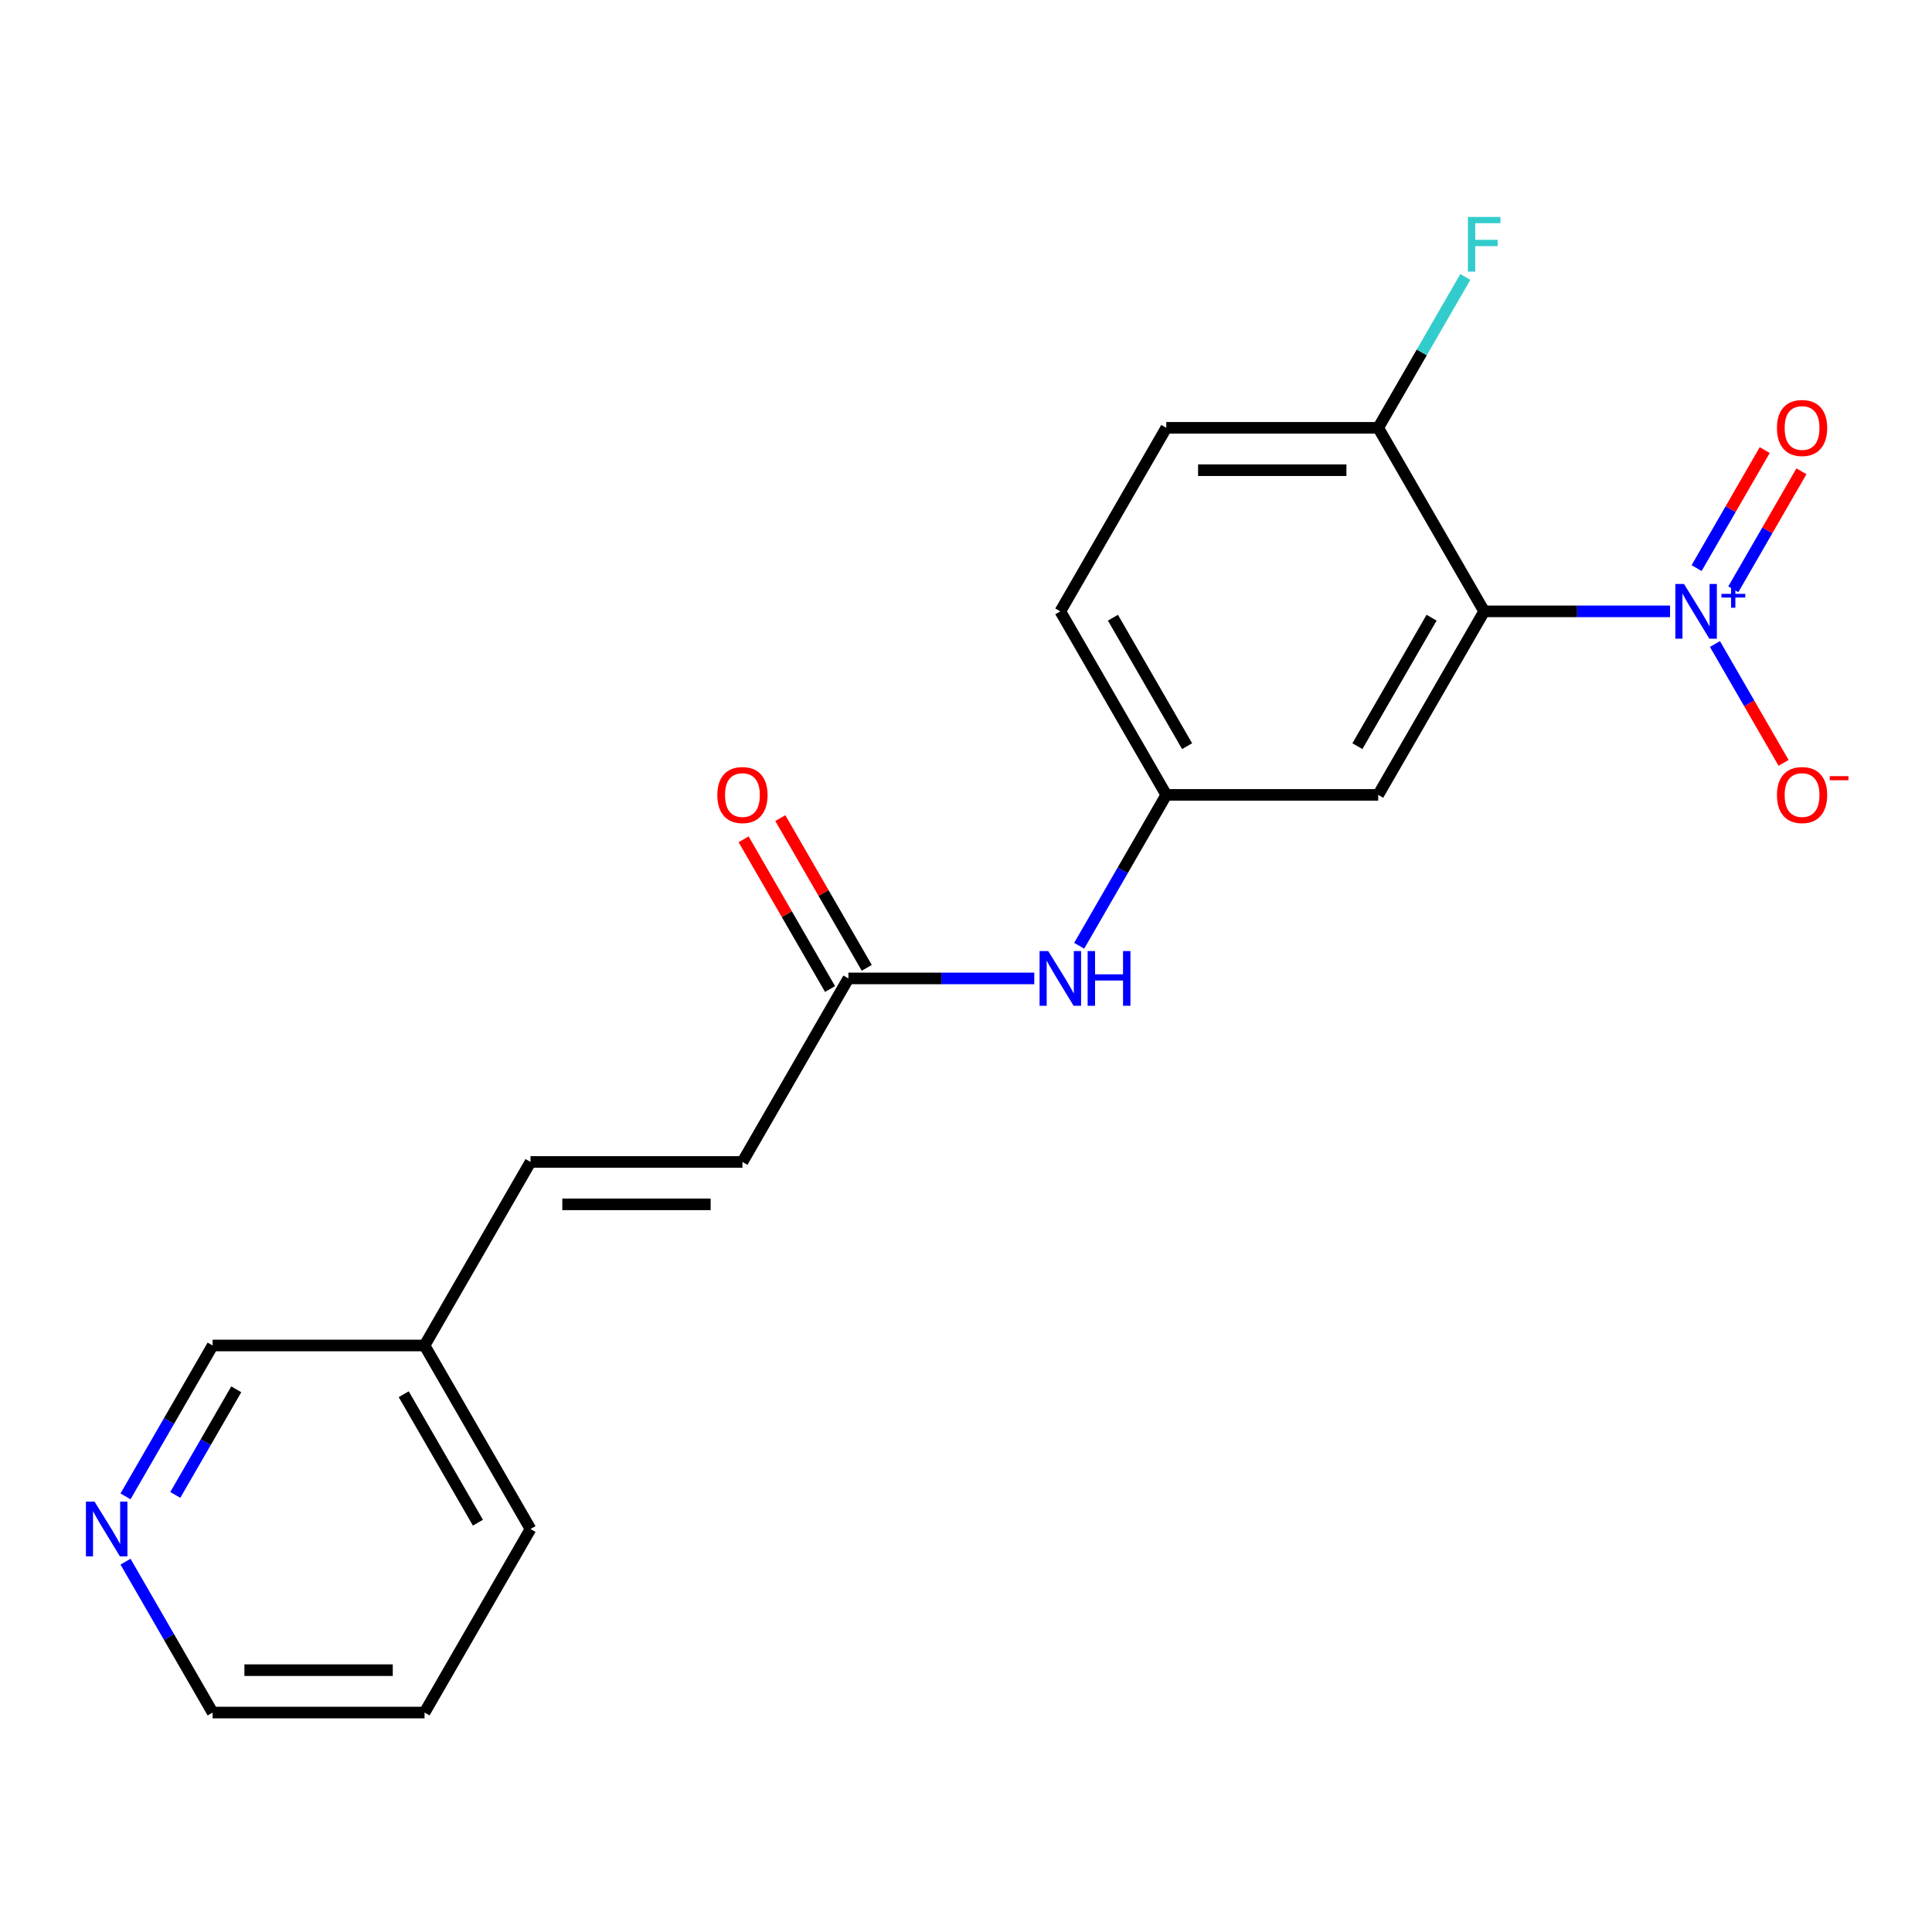<?xml version='1.0' encoding='iso-8859-1'?>
<svg version='1.1' baseProfile='full'
              xmlns='http://www.w3.org/2000/svg'
                      xmlns:rdkit='http://www.rdkit.org/xml'
                      xmlns:xlink='http://www.w3.org/1999/xlink'
                  xml:space='preserve'
width='1000px' height='1000px' viewBox='0 0 1000 1000'>
<!-- END OF HEADER -->
<rect style='opacity:1.0;fill:#FFFFFF;stroke:none' width='1000' height='1000' x='0' y='0'> </rect>
<path class='bond-0' d='M 864.416,316.436 L 816.311,316.436' style='fill:none;fill-rule:evenodd;stroke:#0000FF;stroke-width:6px;stroke-linecap:butt;stroke-linejoin:miter;stroke-opacity:1' />
<path class='bond-0' d='M 816.311,316.436 L 768.206,316.436' style='fill:none;fill-rule:evenodd;stroke:#000000;stroke-width:6px;stroke-linecap:butt;stroke-linejoin:miter;stroke-opacity:1' />
<path class='bond-4' d='M 887.657,333.339 L 905.416,364.098' style='fill:none;fill-rule:evenodd;stroke:#0000FF;stroke-width:6px;stroke-linecap:butt;stroke-linejoin:miter;stroke-opacity:1' />
<path class='bond-4' d='M 905.416,364.098 L 923.175,394.858' style='fill:none;fill-rule:evenodd;stroke:#FF0000;stroke-width:6px;stroke-linecap:butt;stroke-linejoin:miter;stroke-opacity:1' />
<path class='bond-7' d='M 897.157,305.019 L 914.789,274.479' style='fill:none;fill-rule:evenodd;stroke:#0000FF;stroke-width:6px;stroke-linecap:butt;stroke-linejoin:miter;stroke-opacity:1' />
<path class='bond-7' d='M 914.789,274.479 L 932.421,243.939' style='fill:none;fill-rule:evenodd;stroke:#FF0000;stroke-width:6px;stroke-linecap:butt;stroke-linejoin:miter;stroke-opacity:1' />
<path class='bond-7' d='M 878.158,294.049 L 895.79,263.51' style='fill:none;fill-rule:evenodd;stroke:#0000FF;stroke-width:6px;stroke-linecap:butt;stroke-linejoin:miter;stroke-opacity:1' />
<path class='bond-7' d='M 895.79,263.51 L 913.422,232.97' style='fill:none;fill-rule:evenodd;stroke:#FF0000;stroke-width:6px;stroke-linecap:butt;stroke-linejoin:miter;stroke-opacity:1' />
<path class='bond-1' d='M 768.206,316.436 L 713.36,411.433' style='fill:none;fill-rule:evenodd;stroke:#000000;stroke-width:6px;stroke-linecap:butt;stroke-linejoin:miter;stroke-opacity:1' />
<path class='bond-1' d='M 740.98,319.717 L 702.588,386.214' style='fill:none;fill-rule:evenodd;stroke:#000000;stroke-width:6px;stroke-linecap:butt;stroke-linejoin:miter;stroke-opacity:1' />
<path class='bond-3' d='M 768.206,316.436 L 713.36,221.44' style='fill:none;fill-rule:evenodd;stroke:#000000;stroke-width:6px;stroke-linecap:butt;stroke-linejoin:miter;stroke-opacity:1' />
<path class='bond-9' d='M 713.36,411.433 L 603.668,411.433' style='fill:none;fill-rule:evenodd;stroke:#000000;stroke-width:6px;stroke-linecap:butt;stroke-linejoin:miter;stroke-opacity:1' />
<path class='bond-2' d='M 439.13,506.429 L 487.235,506.429' style='fill:none;fill-rule:evenodd;stroke:#000000;stroke-width:6px;stroke-linecap:butt;stroke-linejoin:miter;stroke-opacity:1' />
<path class='bond-2' d='M 487.235,506.429 L 535.34,506.429' style='fill:none;fill-rule:evenodd;stroke:#0000FF;stroke-width:6px;stroke-linecap:butt;stroke-linejoin:miter;stroke-opacity:1' />
<path class='bond-5' d='M 439.13,506.429 L 384.284,601.425' style='fill:none;fill-rule:evenodd;stroke:#000000;stroke-width:6px;stroke-linecap:butt;stroke-linejoin:miter;stroke-opacity:1' />
<path class='bond-11' d='M 448.629,500.944 L 426.259,462.197' style='fill:none;fill-rule:evenodd;stroke:#000000;stroke-width:6px;stroke-linecap:butt;stroke-linejoin:miter;stroke-opacity:1' />
<path class='bond-11' d='M 426.259,462.197 L 403.888,423.45' style='fill:none;fill-rule:evenodd;stroke:#FF0000;stroke-width:6px;stroke-linecap:butt;stroke-linejoin:miter;stroke-opacity:1' />
<path class='bond-11' d='M 429.63,511.913 L 407.259,473.166' style='fill:none;fill-rule:evenodd;stroke:#000000;stroke-width:6px;stroke-linecap:butt;stroke-linejoin:miter;stroke-opacity:1' />
<path class='bond-11' d='M 407.259,473.166 L 384.889,434.42' style='fill:none;fill-rule:evenodd;stroke:#FF0000;stroke-width:6px;stroke-linecap:butt;stroke-linejoin:miter;stroke-opacity:1' />
<path class='bond-12' d='M 713.36,221.44 L 603.668,221.44' style='fill:none;fill-rule:evenodd;stroke:#000000;stroke-width:6px;stroke-linecap:butt;stroke-linejoin:miter;stroke-opacity:1' />
<path class='bond-12' d='M 696.906,243.379 L 620.122,243.379' style='fill:none;fill-rule:evenodd;stroke:#000000;stroke-width:6px;stroke-linecap:butt;stroke-linejoin:miter;stroke-opacity:1' />
<path class='bond-14' d='M 713.36,221.44 L 735.904,182.393' style='fill:none;fill-rule:evenodd;stroke:#000000;stroke-width:6px;stroke-linecap:butt;stroke-linejoin:miter;stroke-opacity:1' />
<path class='bond-14' d='M 735.904,182.393 L 758.448,143.346' style='fill:none;fill-rule:evenodd;stroke:#33CCCC;stroke-width:6px;stroke-linecap:butt;stroke-linejoin:miter;stroke-opacity:1' />
<path class='bond-8' d='M 384.284,601.425 L 274.591,601.425' style='fill:none;fill-rule:evenodd;stroke:#000000;stroke-width:6px;stroke-linecap:butt;stroke-linejoin:miter;stroke-opacity:1' />
<path class='bond-8' d='M 367.83,623.364 L 291.045,623.364' style='fill:none;fill-rule:evenodd;stroke:#000000;stroke-width:6px;stroke-linecap:butt;stroke-linejoin:miter;stroke-opacity:1' />
<path class='bond-6' d='M 558.58,489.527 L 581.124,450.48' style='fill:none;fill-rule:evenodd;stroke:#0000FF;stroke-width:6px;stroke-linecap:butt;stroke-linejoin:miter;stroke-opacity:1' />
<path class='bond-6' d='M 581.124,450.48 L 603.668,411.433' style='fill:none;fill-rule:evenodd;stroke:#000000;stroke-width:6px;stroke-linecap:butt;stroke-linejoin:miter;stroke-opacity:1' />
<path class='bond-15' d='M 274.591,601.425 L 219.745,696.421' style='fill:none;fill-rule:evenodd;stroke:#000000;stroke-width:6px;stroke-linecap:butt;stroke-linejoin:miter;stroke-opacity:1' />
<path class='bond-20' d='M 603.668,411.433 L 548.822,316.436' style='fill:none;fill-rule:evenodd;stroke:#000000;stroke-width:6px;stroke-linecap:butt;stroke-linejoin:miter;stroke-opacity:1' />
<path class='bond-20' d='M 614.44,386.214 L 576.048,319.717' style='fill:none;fill-rule:evenodd;stroke:#000000;stroke-width:6px;stroke-linecap:butt;stroke-linejoin:miter;stroke-opacity:1' />
<path class='bond-10' d='M 64.965,774.515 L 87.509,735.468' style='fill:none;fill-rule:evenodd;stroke:#0000FF;stroke-width:6px;stroke-linecap:butt;stroke-linejoin:miter;stroke-opacity:1' />
<path class='bond-10' d='M 87.509,735.468 L 110.053,696.421' style='fill:none;fill-rule:evenodd;stroke:#000000;stroke-width:6px;stroke-linecap:butt;stroke-linejoin:miter;stroke-opacity:1' />
<path class='bond-10' d='M 90.728,773.77 L 106.508,746.438' style='fill:none;fill-rule:evenodd;stroke:#0000FF;stroke-width:6px;stroke-linecap:butt;stroke-linejoin:miter;stroke-opacity:1' />
<path class='bond-10' d='M 106.508,746.438 L 122.289,719.105' style='fill:none;fill-rule:evenodd;stroke:#000000;stroke-width:6px;stroke-linecap:butt;stroke-linejoin:miter;stroke-opacity:1' />
<path class='bond-21' d='M 64.965,808.32 L 87.509,847.367' style='fill:none;fill-rule:evenodd;stroke:#0000FF;stroke-width:6px;stroke-linecap:butt;stroke-linejoin:miter;stroke-opacity:1' />
<path class='bond-21' d='M 87.509,847.367 L 110.053,886.414' style='fill:none;fill-rule:evenodd;stroke:#000000;stroke-width:6px;stroke-linecap:butt;stroke-linejoin:miter;stroke-opacity:1' />
<path class='bond-13' d='M 603.668,221.44 L 548.822,316.436' style='fill:none;fill-rule:evenodd;stroke:#000000;stroke-width:6px;stroke-linecap:butt;stroke-linejoin:miter;stroke-opacity:1' />
<path class='bond-16' d='M 219.745,696.421 L 110.053,696.421' style='fill:none;fill-rule:evenodd;stroke:#000000;stroke-width:6px;stroke-linecap:butt;stroke-linejoin:miter;stroke-opacity:1' />
<path class='bond-18' d='M 219.745,696.421 L 274.591,791.418' style='fill:none;fill-rule:evenodd;stroke:#000000;stroke-width:6px;stroke-linecap:butt;stroke-linejoin:miter;stroke-opacity:1' />
<path class='bond-18' d='M 208.973,721.64 L 247.365,788.137' style='fill:none;fill-rule:evenodd;stroke:#000000;stroke-width:6px;stroke-linecap:butt;stroke-linejoin:miter;stroke-opacity:1' />
<path class='bond-17' d='M 110.053,886.414 L 219.745,886.414' style='fill:none;fill-rule:evenodd;stroke:#000000;stroke-width:6px;stroke-linecap:butt;stroke-linejoin:miter;stroke-opacity:1' />
<path class='bond-17' d='M 126.507,864.475 L 203.291,864.475' style='fill:none;fill-rule:evenodd;stroke:#000000;stroke-width:6px;stroke-linecap:butt;stroke-linejoin:miter;stroke-opacity:1' />
<path class='bond-19' d='M 274.591,791.418 L 219.745,886.414' style='fill:none;fill-rule:evenodd;stroke:#000000;stroke-width:6px;stroke-linecap:butt;stroke-linejoin:miter;stroke-opacity:1' />
<path  class='atom-0' d='M 871.639 302.276
L 880.919 317.276
Q 881.839 318.756, 883.319 321.436
Q 884.799 324.116, 884.879 324.276
L 884.879 302.276
L 888.639 302.276
L 888.639 330.596
L 884.759 330.596
L 874.799 314.196
Q 873.639 312.276, 872.399 310.076
Q 871.199 307.876, 870.839 307.196
L 870.839 330.596
L 867.159 330.596
L 867.159 302.276
L 871.639 302.276
' fill='#0000FF'/>
<path  class='atom-0' d='M 891.015 307.381
L 896.004 307.381
L 896.004 302.128
L 898.222 302.128
L 898.222 307.381
L 903.343 307.381
L 903.343 309.282
L 898.222 309.282
L 898.222 314.562
L 896.004 314.562
L 896.004 309.282
L 891.015 309.282
L 891.015 307.381
' fill='#0000FF'/>
<path  class='atom-5' d='M 919.745 411.513
Q 919.745 404.713, 923.105 400.913
Q 926.465 397.113, 932.745 397.113
Q 939.025 397.113, 942.385 400.913
Q 945.745 404.713, 945.745 411.513
Q 945.745 418.393, 942.345 422.313
Q 938.945 426.193, 932.745 426.193
Q 926.505 426.193, 923.105 422.313
Q 919.745 418.433, 919.745 411.513
M 932.745 422.993
Q 937.065 422.993, 939.385 420.113
Q 941.745 417.193, 941.745 411.513
Q 941.745 405.953, 939.385 403.153
Q 937.065 400.313, 932.745 400.313
Q 928.425 400.313, 926.065 403.113
Q 923.745 405.913, 923.745 411.513
Q 923.745 417.233, 926.065 420.113
Q 928.425 422.993, 932.745 422.993
' fill='#FF0000'/>
<path  class='atom-5' d='M 947.065 401.735
L 956.754 401.735
L 956.754 403.847
L 947.065 403.847
L 947.065 401.735
' fill='#FF0000'/>
<path  class='atom-7' d='M 542.562 492.269
L 551.842 507.269
Q 552.762 508.749, 554.242 511.429
Q 555.722 514.109, 555.802 514.269
L 555.802 492.269
L 559.562 492.269
L 559.562 520.589
L 555.682 520.589
L 545.722 504.189
Q 544.562 502.269, 543.322 500.069
Q 542.122 497.869, 541.762 497.189
L 541.762 520.589
L 538.082 520.589
L 538.082 492.269
L 542.562 492.269
' fill='#0000FF'/>
<path  class='atom-7' d='M 562.962 492.269
L 566.802 492.269
L 566.802 504.309
L 581.282 504.309
L 581.282 492.269
L 585.122 492.269
L 585.122 520.589
L 581.282 520.589
L 581.282 507.509
L 566.802 507.509
L 566.802 520.589
L 562.962 520.589
L 562.962 492.269
' fill='#0000FF'/>
<path  class='atom-8' d='M 919.745 221.52
Q 919.745 214.72, 923.105 210.92
Q 926.465 207.12, 932.745 207.12
Q 939.025 207.12, 942.385 210.92
Q 945.745 214.72, 945.745 221.52
Q 945.745 228.4, 942.345 232.32
Q 938.945 236.2, 932.745 236.2
Q 926.505 236.2, 923.105 232.32
Q 919.745 228.44, 919.745 221.52
M 932.745 233
Q 937.065 233, 939.385 230.12
Q 941.745 227.2, 941.745 221.52
Q 941.745 215.96, 939.385 213.16
Q 937.065 210.32, 932.745 210.32
Q 928.425 210.32, 926.065 213.12
Q 923.745 215.92, 923.745 221.52
Q 923.745 227.24, 926.065 230.12
Q 928.425 233, 932.745 233
' fill='#FF0000'/>
<path  class='atom-11' d='M 48.947 777.258
L 58.227 792.258
Q 59.147 793.738, 60.627 796.418
Q 62.107 799.098, 62.187 799.258
L 62.187 777.258
L 65.947 777.258
L 65.947 805.578
L 62.067 805.578
L 52.107 789.178
Q 50.947 787.258, 49.707 785.058
Q 48.507 782.858, 48.147 782.178
L 48.147 805.578
L 44.467 805.578
L 44.467 777.258
L 48.947 777.258
' fill='#0000FF'/>
<path  class='atom-12' d='M 371.284 411.513
Q 371.284 404.713, 374.644 400.913
Q 378.004 397.113, 384.284 397.113
Q 390.564 397.113, 393.924 400.913
Q 397.284 404.713, 397.284 411.513
Q 397.284 418.393, 393.884 422.313
Q 390.484 426.193, 384.284 426.193
Q 378.044 426.193, 374.644 422.313
Q 371.284 418.433, 371.284 411.513
M 384.284 422.993
Q 388.604 422.993, 390.924 420.113
Q 393.284 417.193, 393.284 411.513
Q 393.284 405.953, 390.924 403.153
Q 388.604 400.313, 384.284 400.313
Q 379.964 400.313, 377.604 403.113
Q 375.284 405.913, 375.284 411.513
Q 375.284 417.233, 377.604 420.113
Q 379.964 422.993, 384.284 422.993
' fill='#FF0000'/>
<path  class='atom-15' d='M 759.786 112.284
L 776.626 112.284
L 776.626 115.524
L 763.586 115.524
L 763.586 124.124
L 775.186 124.124
L 775.186 127.404
L 763.586 127.404
L 763.586 140.604
L 759.786 140.604
L 759.786 112.284
' fill='#33CCCC'/>
</svg>
